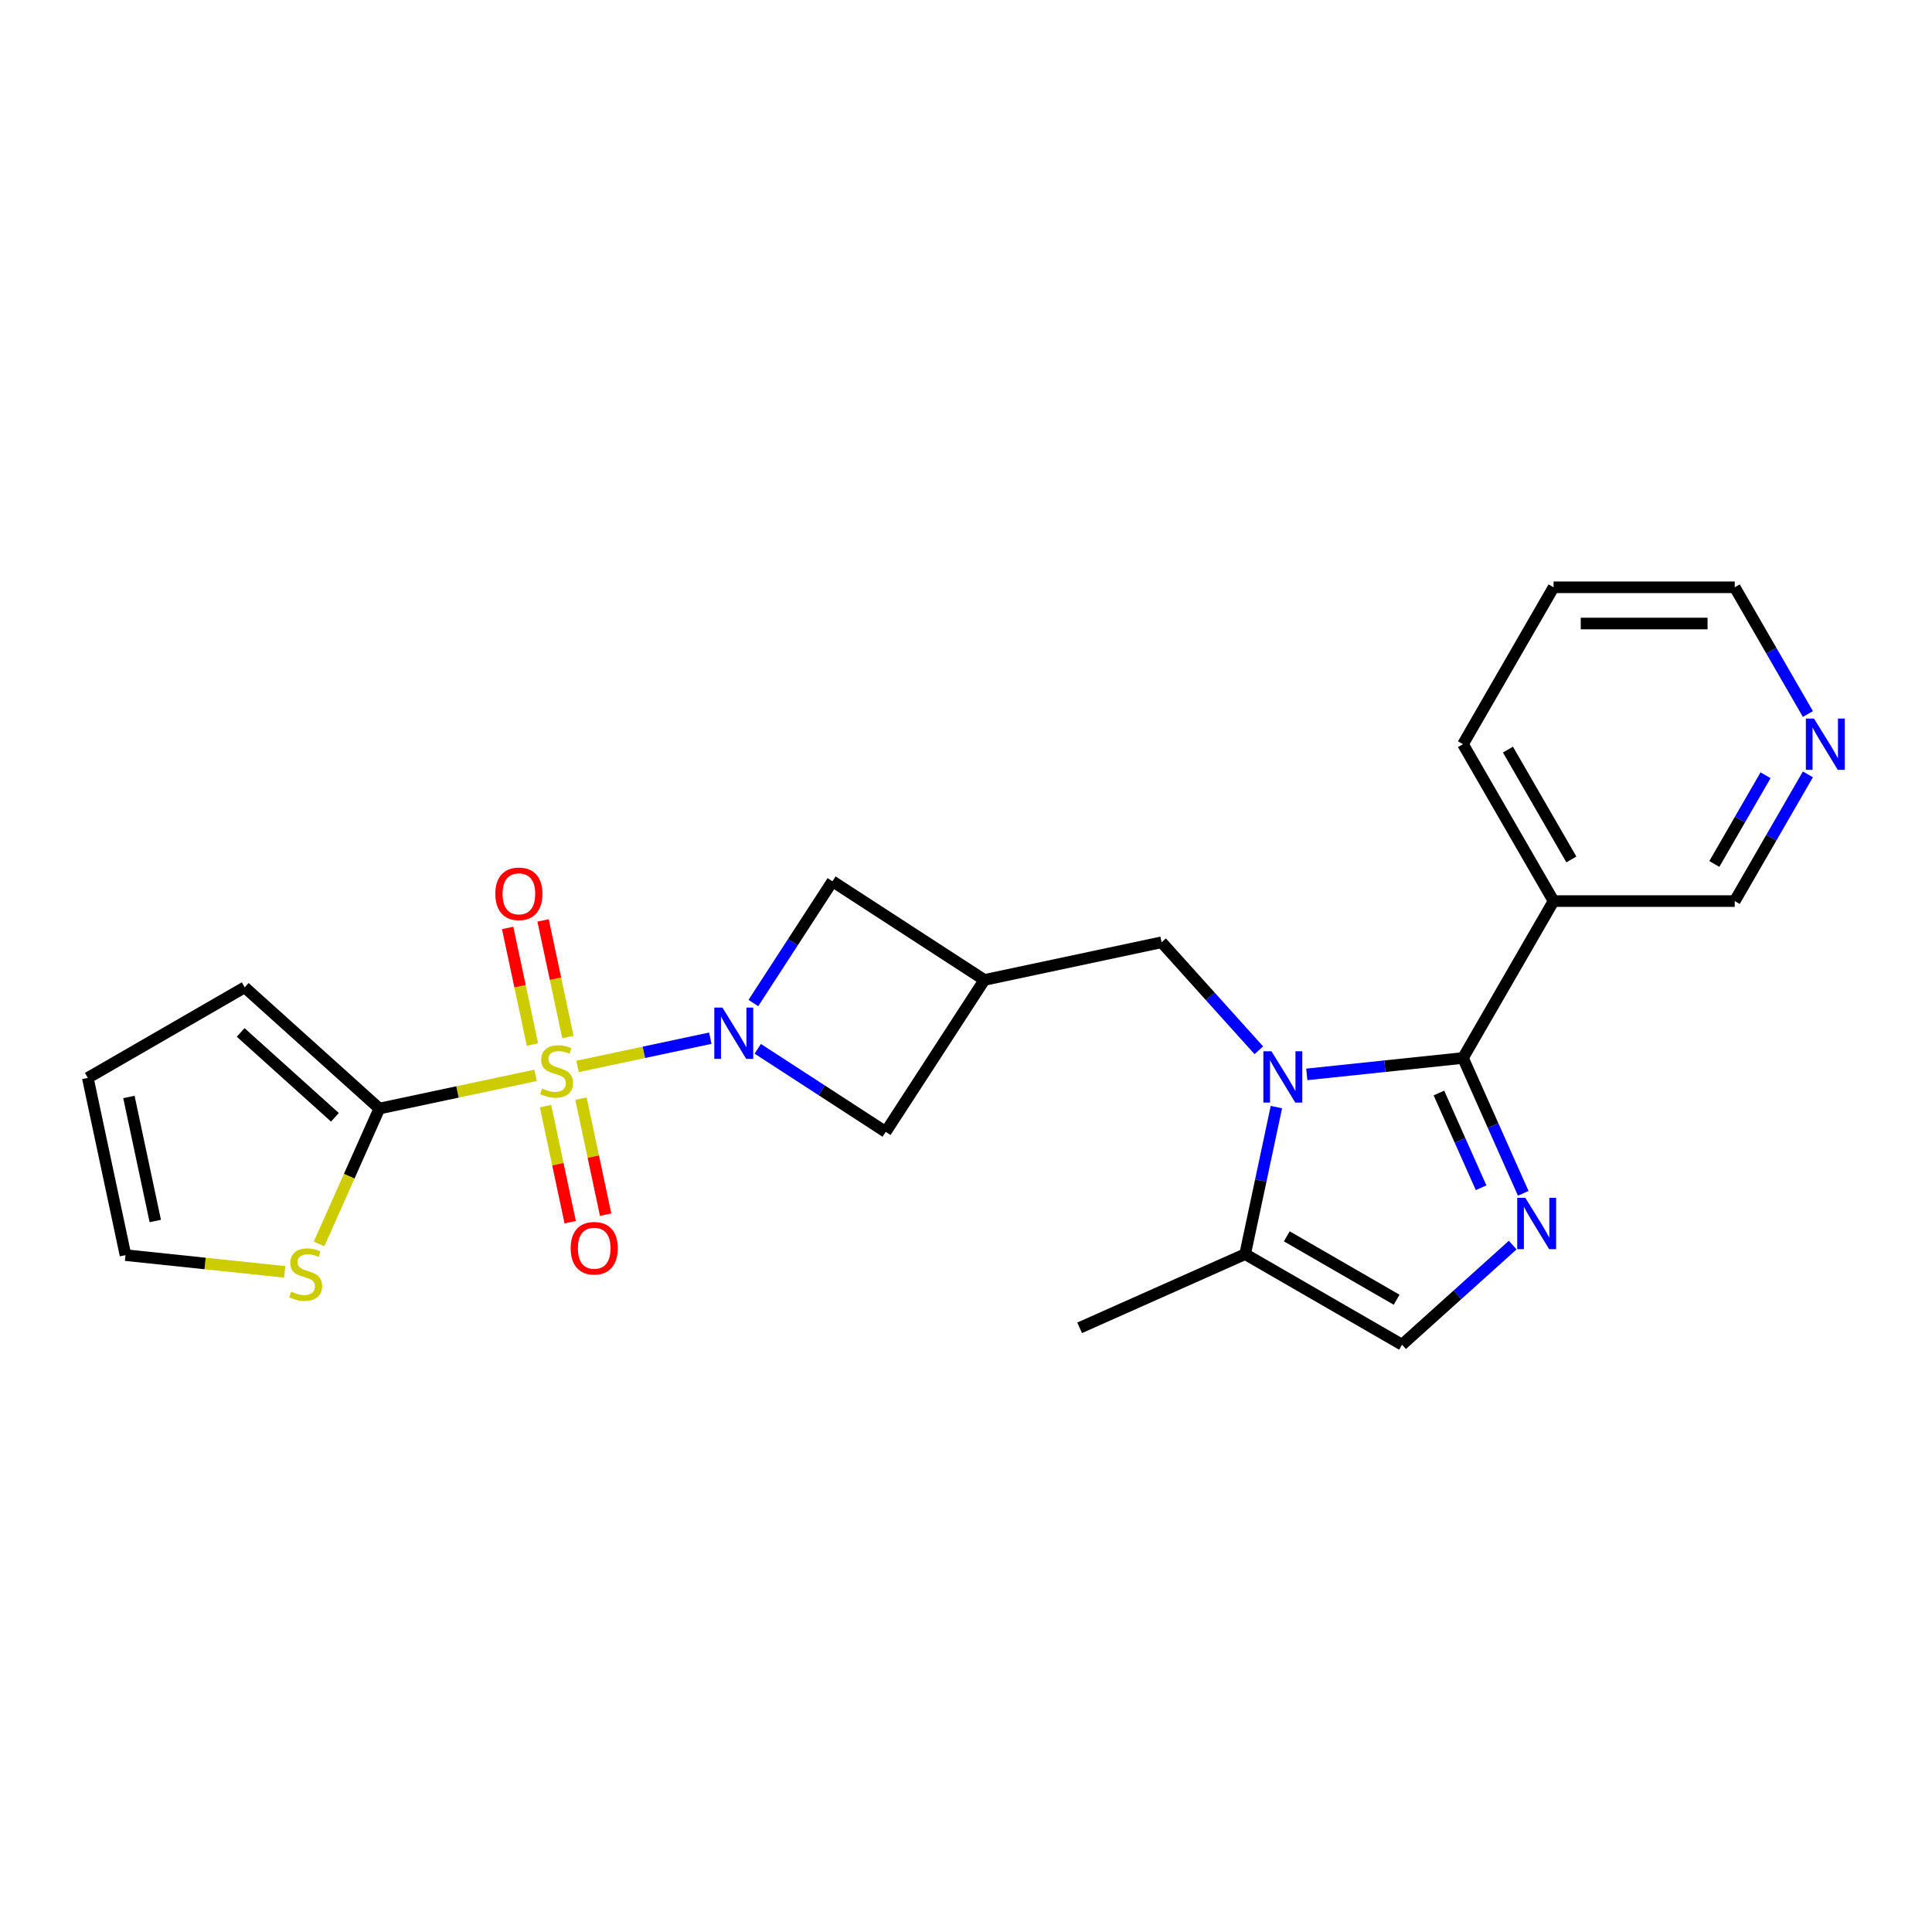<?xml version='1.0' encoding='iso-8859-1'?>
<svg version='1.1' baseProfile='full'
              xmlns='http://www.w3.org/2000/svg'
                      xmlns:rdkit='http://www.rdkit.org/xml'
                      xmlns:xlink='http://www.w3.org/1999/xlink'
                  xml:space='preserve'
width='1000px' height='1000px' viewBox='0 0 1000 1000'>
<!-- END OF HEADER -->
<rect style='opacity:1.0;fill:#FFFFFF;stroke:none' width='1000' height='1000' x='0' y='0'> </rect>
<path class='bond-0' d='M 298.932,551.98 L 333.295,544.676' style='fill:none;fill-rule:evenodd;stroke:#CCCC00;stroke-width:6px;stroke-linecap:butt;stroke-linejoin:miter;stroke-opacity:1' />
<path class='bond-0' d='M 333.295,544.676 L 367.658,537.372' style='fill:none;fill-rule:evenodd;stroke:#0000FF;stroke-width:6px;stroke-linecap:butt;stroke-linejoin:miter;stroke-opacity:1' />
<path class='bond-4' d='M 277.214,556.596 L 236.782,565.191' style='fill:none;fill-rule:evenodd;stroke:#CCCC00;stroke-width:6px;stroke-linecap:butt;stroke-linejoin:miter;stroke-opacity:1' />
<path class='bond-4' d='M 236.782,565.191 L 196.35,573.785' style='fill:none;fill-rule:evenodd;stroke:#000000;stroke-width:6px;stroke-linecap:butt;stroke-linejoin:miter;stroke-opacity:1' />
<path class='bond-13' d='M 282.365,572.536 L 288.749,602.57' style='fill:none;fill-rule:evenodd;stroke:#CCCC00;stroke-width:6px;stroke-linecap:butt;stroke-linejoin:miter;stroke-opacity:1' />
<path class='bond-13' d='M 288.749,602.57 L 295.133,632.605' style='fill:none;fill-rule:evenodd;stroke:#FF0000;stroke-width:6px;stroke-linecap:butt;stroke-linejoin:miter;stroke-opacity:1' />
<path class='bond-13' d='M 300.709,568.636 L 307.093,598.671' style='fill:none;fill-rule:evenodd;stroke:#CCCC00;stroke-width:6px;stroke-linecap:butt;stroke-linejoin:miter;stroke-opacity:1' />
<path class='bond-13' d='M 307.093,598.671 L 313.477,628.706' style='fill:none;fill-rule:evenodd;stroke:#FF0000;stroke-width:6px;stroke-linecap:butt;stroke-linejoin:miter;stroke-opacity:1' />
<path class='bond-14' d='M 293.932,536.754 L 287.518,506.578' style='fill:none;fill-rule:evenodd;stroke:#CCCC00;stroke-width:6px;stroke-linecap:butt;stroke-linejoin:miter;stroke-opacity:1' />
<path class='bond-14' d='M 287.518,506.578 L 281.104,476.402' style='fill:none;fill-rule:evenodd;stroke:#FF0000;stroke-width:6px;stroke-linecap:butt;stroke-linejoin:miter;stroke-opacity:1' />
<path class='bond-14' d='M 275.588,540.653 L 269.174,510.477' style='fill:none;fill-rule:evenodd;stroke:#CCCC00;stroke-width:6px;stroke-linecap:butt;stroke-linejoin:miter;stroke-opacity:1' />
<path class='bond-14' d='M 269.174,510.477 L 262.76,480.302' style='fill:none;fill-rule:evenodd;stroke:#FF0000;stroke-width:6px;stroke-linecap:butt;stroke-linejoin:miter;stroke-opacity:1' />
<path class='bond-10' d='M 392.211,542.855 L 425.325,564.359' style='fill:none;fill-rule:evenodd;stroke:#0000FF;stroke-width:6px;stroke-linecap:butt;stroke-linejoin:miter;stroke-opacity:1' />
<path class='bond-10' d='M 425.325,564.359 L 458.44,585.864' style='fill:none;fill-rule:evenodd;stroke:#000000;stroke-width:6px;stroke-linecap:butt;stroke-linejoin:miter;stroke-opacity:1' />
<path class='bond-11' d='M 389.941,519.17 L 410.404,487.659' style='fill:none;fill-rule:evenodd;stroke:#0000FF;stroke-width:6px;stroke-linecap:butt;stroke-linejoin:miter;stroke-opacity:1' />
<path class='bond-11' d='M 410.404,487.659 L 430.868,456.148' style='fill:none;fill-rule:evenodd;stroke:#000000;stroke-width:6px;stroke-linecap:butt;stroke-linejoin:miter;stroke-opacity:1' />
<path class='bond-1' d='M 757.239,547.608 L 716.817,551.857' style='fill:none;fill-rule:evenodd;stroke:#000000;stroke-width:6px;stroke-linecap:butt;stroke-linejoin:miter;stroke-opacity:1' />
<path class='bond-1' d='M 716.817,551.857 L 676.396,556.105' style='fill:none;fill-rule:evenodd;stroke:#0000FF;stroke-width:6px;stroke-linecap:butt;stroke-linejoin:miter;stroke-opacity:1' />
<path class='bond-3' d='M 757.239,547.608 L 772.831,582.629' style='fill:none;fill-rule:evenodd;stroke:#000000;stroke-width:6px;stroke-linecap:butt;stroke-linejoin:miter;stroke-opacity:1' />
<path class='bond-3' d='M 772.831,582.629 L 788.424,617.651' style='fill:none;fill-rule:evenodd;stroke:#0000FF;stroke-width:6px;stroke-linecap:butt;stroke-linejoin:miter;stroke-opacity:1' />
<path class='bond-3' d='M 744.783,565.743 L 755.698,590.258' style='fill:none;fill-rule:evenodd;stroke:#000000;stroke-width:6px;stroke-linecap:butt;stroke-linejoin:miter;stroke-opacity:1' />
<path class='bond-3' d='M 755.698,590.258 L 766.613,614.772' style='fill:none;fill-rule:evenodd;stroke:#0000FF;stroke-width:6px;stroke-linecap:butt;stroke-linejoin:miter;stroke-opacity:1' />
<path class='bond-8' d='M 757.239,547.608 L 804.125,466.399' style='fill:none;fill-rule:evenodd;stroke:#000000;stroke-width:6px;stroke-linecap:butt;stroke-linejoin:miter;stroke-opacity:1' />
<path class='bond-2' d='M 651.565,543.621 L 626.4,515.672' style='fill:none;fill-rule:evenodd;stroke:#0000FF;stroke-width:6px;stroke-linecap:butt;stroke-linejoin:miter;stroke-opacity:1' />
<path class='bond-2' d='M 626.4,515.672 L 601.235,487.724' style='fill:none;fill-rule:evenodd;stroke:#000000;stroke-width:6px;stroke-linecap:butt;stroke-linejoin:miter;stroke-opacity:1' />
<path class='bond-6' d='M 660.66,573.032 L 652.572,611.083' style='fill:none;fill-rule:evenodd;stroke:#0000FF;stroke-width:6px;stroke-linecap:butt;stroke-linejoin:miter;stroke-opacity:1' />
<path class='bond-6' d='M 652.572,611.083 L 644.484,649.133' style='fill:none;fill-rule:evenodd;stroke:#000000;stroke-width:6px;stroke-linecap:butt;stroke-linejoin:miter;stroke-opacity:1' />
<path class='bond-26' d='M 782.964,644.452 L 754.328,670.236' style='fill:none;fill-rule:evenodd;stroke:#0000FF;stroke-width:6px;stroke-linecap:butt;stroke-linejoin:miter;stroke-opacity:1' />
<path class='bond-26' d='M 754.328,670.236 L 725.693,696.019' style='fill:none;fill-rule:evenodd;stroke:#000000;stroke-width:6px;stroke-linecap:butt;stroke-linejoin:miter;stroke-opacity:1' />
<path class='bond-12' d='M 196.35,573.785 L 180.749,608.825' style='fill:none;fill-rule:evenodd;stroke:#000000;stroke-width:6px;stroke-linecap:butt;stroke-linejoin:miter;stroke-opacity:1' />
<path class='bond-12' d='M 180.749,608.825 L 165.148,643.865' style='fill:none;fill-rule:evenodd;stroke:#CCCC00;stroke-width:6px;stroke-linecap:butt;stroke-linejoin:miter;stroke-opacity:1' />
<path class='bond-15' d='M 196.35,573.785 L 126.664,511.039' style='fill:none;fill-rule:evenodd;stroke:#000000;stroke-width:6px;stroke-linecap:butt;stroke-linejoin:miter;stroke-opacity:1' />
<path class='bond-15' d='M 173.348,578.31 L 124.567,534.388' style='fill:none;fill-rule:evenodd;stroke:#000000;stroke-width:6px;stroke-linecap:butt;stroke-linejoin:miter;stroke-opacity:1' />
<path class='bond-5' d='M 509.512,507.22 L 430.868,456.148' style='fill:none;fill-rule:evenodd;stroke:#000000;stroke-width:6px;stroke-linecap:butt;stroke-linejoin:miter;stroke-opacity:1' />
<path class='bond-9' d='M 509.512,507.22 L 601.235,487.724' style='fill:none;fill-rule:evenodd;stroke:#000000;stroke-width:6px;stroke-linecap:butt;stroke-linejoin:miter;stroke-opacity:1' />
<path class='bond-24' d='M 509.512,507.22 L 458.44,585.864' style='fill:none;fill-rule:evenodd;stroke:#000000;stroke-width:6px;stroke-linecap:butt;stroke-linejoin:miter;stroke-opacity:1' />
<path class='bond-7' d='M 644.484,649.133 L 725.693,696.019' style='fill:none;fill-rule:evenodd;stroke:#000000;stroke-width:6px;stroke-linecap:butt;stroke-linejoin:miter;stroke-opacity:1' />
<path class='bond-7' d='M 666.043,639.924 L 722.889,672.744' style='fill:none;fill-rule:evenodd;stroke:#000000;stroke-width:6px;stroke-linecap:butt;stroke-linejoin:miter;stroke-opacity:1' />
<path class='bond-21' d='M 644.484,649.133 L 558.819,687.273' style='fill:none;fill-rule:evenodd;stroke:#000000;stroke-width:6px;stroke-linecap:butt;stroke-linejoin:miter;stroke-opacity:1' />
<path class='bond-19' d='M 804.125,466.399 L 897.897,466.399' style='fill:none;fill-rule:evenodd;stroke:#000000;stroke-width:6px;stroke-linecap:butt;stroke-linejoin:miter;stroke-opacity:1' />
<path class='bond-20' d='M 804.125,466.399 L 757.239,385.19' style='fill:none;fill-rule:evenodd;stroke:#000000;stroke-width:6px;stroke-linecap:butt;stroke-linejoin:miter;stroke-opacity:1' />
<path class='bond-20' d='M 813.334,444.841 L 780.513,387.994' style='fill:none;fill-rule:evenodd;stroke:#000000;stroke-width:6px;stroke-linecap:butt;stroke-linejoin:miter;stroke-opacity:1' />
<path class='bond-16' d='M 147.35,658.308 L 106.151,653.978' style='fill:none;fill-rule:evenodd;stroke:#CCCC00;stroke-width:6px;stroke-linecap:butt;stroke-linejoin:miter;stroke-opacity:1' />
<path class='bond-16' d='M 106.151,653.978 L 64.951,649.648' style='fill:none;fill-rule:evenodd;stroke:#000000;stroke-width:6px;stroke-linecap:butt;stroke-linejoin:miter;stroke-opacity:1' />
<path class='bond-18' d='M 126.664,511.039 L 45.455,557.925' style='fill:none;fill-rule:evenodd;stroke:#000000;stroke-width:6px;stroke-linecap:butt;stroke-linejoin:miter;stroke-opacity:1' />
<path class='bond-25' d='M 64.951,649.648 L 45.455,557.925' style='fill:none;fill-rule:evenodd;stroke:#000000;stroke-width:6px;stroke-linecap:butt;stroke-linejoin:miter;stroke-opacity:1' />
<path class='bond-25' d='M 80.371,631.99 L 66.724,567.784' style='fill:none;fill-rule:evenodd;stroke:#000000;stroke-width:6px;stroke-linecap:butt;stroke-linejoin:miter;stroke-opacity:1' />
<path class='bond-17' d='M 935.763,400.812 L 916.83,433.606' style='fill:none;fill-rule:evenodd;stroke:#0000FF;stroke-width:6px;stroke-linecap:butt;stroke-linejoin:miter;stroke-opacity:1' />
<path class='bond-17' d='M 916.83,433.606 L 897.897,466.399' style='fill:none;fill-rule:evenodd;stroke:#000000;stroke-width:6px;stroke-linecap:butt;stroke-linejoin:miter;stroke-opacity:1' />
<path class='bond-17' d='M 913.842,401.273 L 900.588,424.229' style='fill:none;fill-rule:evenodd;stroke:#0000FF;stroke-width:6px;stroke-linecap:butt;stroke-linejoin:miter;stroke-opacity:1' />
<path class='bond-17' d='M 900.588,424.229 L 887.335,447.184' style='fill:none;fill-rule:evenodd;stroke:#000000;stroke-width:6px;stroke-linecap:butt;stroke-linejoin:miter;stroke-opacity:1' />
<path class='bond-27' d='M 935.763,369.568 L 916.83,336.774' style='fill:none;fill-rule:evenodd;stroke:#0000FF;stroke-width:6px;stroke-linecap:butt;stroke-linejoin:miter;stroke-opacity:1' />
<path class='bond-27' d='M 916.83,336.774 L 897.897,303.981' style='fill:none;fill-rule:evenodd;stroke:#000000;stroke-width:6px;stroke-linecap:butt;stroke-linejoin:miter;stroke-opacity:1' />
<path class='bond-23' d='M 757.239,385.19 L 804.125,303.981' style='fill:none;fill-rule:evenodd;stroke:#000000;stroke-width:6px;stroke-linecap:butt;stroke-linejoin:miter;stroke-opacity:1' />
<path class='bond-22' d='M 897.897,303.981 L 804.125,303.981' style='fill:none;fill-rule:evenodd;stroke:#000000;stroke-width:6px;stroke-linecap:butt;stroke-linejoin:miter;stroke-opacity:1' />
<path class='bond-22' d='M 883.831,322.735 L 818.191,322.735' style='fill:none;fill-rule:evenodd;stroke:#000000;stroke-width:6px;stroke-linecap:butt;stroke-linejoin:miter;stroke-opacity:1' />
<path  class='atom-0' d='M 280.571 563.403
Q 280.871 563.515, 282.109 564.041
Q 283.347 564.566, 284.697 564.903
Q 286.085 565.203, 287.435 565.203
Q 289.948 565.203, 291.411 564.003
Q 292.874 562.765, 292.874 560.627
Q 292.874 559.164, 292.124 558.264
Q 291.411 557.364, 290.286 556.876
Q 289.161 556.389, 287.285 555.826
Q 284.922 555.113, 283.497 554.438
Q 282.109 553.763, 281.096 552.338
Q 280.121 550.912, 280.121 548.512
Q 280.121 545.174, 282.371 543.111
Q 284.659 541.048, 289.161 541.048
Q 292.236 541.048, 295.725 542.511
L 294.862 545.399
Q 291.674 544.086, 289.273 544.086
Q 286.685 544.086, 285.26 545.174
Q 283.834 546.224, 283.872 548.062
Q 283.872 549.487, 284.584 550.35
Q 285.335 551.213, 286.385 551.7
Q 287.473 552.188, 289.273 552.75
Q 291.674 553.501, 293.099 554.251
Q 294.524 555.001, 295.537 556.539
Q 296.587 558.039, 296.587 560.627
Q 296.587 564.303, 294.112 566.291
Q 291.674 568.242, 287.585 568.242
Q 285.222 568.242, 283.422 567.716
Q 281.659 567.229, 279.558 566.366
L 280.571 563.403
' fill='#CCCC00'/>
<path  class='atom-1' d='M 373.926 521.514
L 382.628 535.58
Q 383.49 536.967, 384.878 539.481
Q 386.266 541.994, 386.341 542.144
L 386.341 521.514
L 389.867 521.514
L 389.867 548.07
L 386.228 548.07
L 376.889 532.691
Q 375.801 530.891, 374.638 528.828
Q 373.513 526.765, 373.175 526.127
L 373.175 548.07
L 369.725 548.07
L 369.725 521.514
L 373.926 521.514
' fill='#0000FF'/>
<path  class='atom-3' d='M 658.11 544.132
L 666.812 558.198
Q 667.675 559.585, 669.063 562.099
Q 670.451 564.612, 670.526 564.762
L 670.526 544.132
L 674.051 544.132
L 674.051 570.688
L 670.413 570.688
L 661.073 555.309
Q 659.986 553.509, 658.823 551.446
Q 657.698 549.383, 657.36 548.745
L 657.36 570.688
L 653.909 570.688
L 653.909 544.132
L 658.11 544.132
' fill='#0000FF'/>
<path  class='atom-4' d='M 789.509 619.995
L 798.211 634.061
Q 799.074 635.449, 800.462 637.962
Q 801.85 640.475, 801.925 640.625
L 801.925 619.995
L 805.45 619.995
L 805.45 646.551
L 801.812 646.551
L 792.472 631.173
Q 791.385 629.372, 790.222 627.309
Q 789.097 625.246, 788.759 624.609
L 788.759 646.551
L 785.308 646.551
L 785.308 619.995
L 789.509 619.995
' fill='#0000FF'/>
<path  class='atom-13' d='M 150.708 668.564
Q 151.008 668.677, 152.245 669.202
Q 153.483 669.727, 154.833 670.065
Q 156.221 670.365, 157.572 670.365
Q 160.085 670.365, 161.548 669.164
Q 163.01 667.927, 163.01 665.789
Q 163.01 664.326, 162.26 663.426
Q 161.548 662.525, 160.422 662.038
Q 159.297 661.55, 157.422 660.988
Q 155.059 660.275, 153.633 659.6
Q 152.245 658.925, 151.233 657.499
Q 150.257 656.074, 150.257 653.673
Q 150.257 650.335, 152.508 648.272
Q 154.796 646.209, 159.297 646.209
Q 162.373 646.209, 165.861 647.672
L 164.998 650.56
Q 161.81 649.247, 159.41 649.247
Q 156.821 649.247, 155.396 650.335
Q 153.971 651.385, 154.008 653.223
Q 154.008 654.649, 154.721 655.511
Q 155.471 656.374, 156.521 656.862
Q 157.609 657.349, 159.41 657.912
Q 161.81 658.662, 163.235 659.412
Q 164.661 660.162, 165.674 661.7
Q 166.724 663.201, 166.724 665.789
Q 166.724 669.465, 164.248 671.453
Q 161.81 673.403, 157.722 673.403
Q 155.359 673.403, 153.558 672.878
Q 151.795 672.39, 149.695 671.528
L 150.708 668.564
' fill='#CCCC00'/>
<path  class='atom-14' d='M 295.379 646.086
Q 295.379 639.71, 298.529 636.146
Q 301.68 632.583, 307.569 632.583
Q 313.458 632.583, 316.609 636.146
Q 319.759 639.71, 319.759 646.086
Q 319.759 652.538, 316.571 656.214
Q 313.383 659.852, 307.569 659.852
Q 301.718 659.852, 298.529 656.214
Q 295.379 652.575, 295.379 646.086
M 307.569 656.851
Q 311.62 656.851, 313.796 654.151
Q 316.009 651.413, 316.009 646.086
Q 316.009 640.873, 313.796 638.247
Q 311.62 635.584, 307.569 635.584
Q 303.518 635.584, 301.305 638.209
Q 299.13 640.835, 299.13 646.086
Q 299.13 651.45, 301.305 654.151
Q 303.518 656.851, 307.569 656.851
' fill='#FF0000'/>
<path  class='atom-15' d='M 256.386 462.64
Q 256.386 456.264, 259.537 452.701
Q 262.688 449.137, 268.576 449.137
Q 274.465 449.137, 277.616 452.701
Q 280.767 456.264, 280.767 462.64
Q 280.767 469.092, 277.579 472.768
Q 274.39 476.406, 268.576 476.406
Q 262.725 476.406, 259.537 472.768
Q 256.386 469.129, 256.386 462.64
M 268.576 473.405
Q 272.627 473.405, 274.803 470.705
Q 277.016 467.967, 277.016 462.64
Q 277.016 457.427, 274.803 454.801
Q 272.627 452.138, 268.576 452.138
Q 264.526 452.138, 262.312 454.763
Q 260.137 457.389, 260.137 462.64
Q 260.137 468.004, 262.312 470.705
Q 264.526 473.405, 268.576 473.405
' fill='#FF0000'/>
<path  class='atom-18' d='M 938.913 371.912
L 947.615 385.978
Q 948.478 387.366, 949.865 389.879
Q 951.253 392.392, 951.328 392.542
L 951.328 371.912
L 954.854 371.912
L 954.854 398.468
L 951.216 398.468
L 941.876 383.09
Q 940.788 381.289, 939.625 379.226
Q 938.5 377.163, 938.163 376.526
L 938.163 398.468
L 934.712 398.468
L 934.712 371.912
L 938.913 371.912
' fill='#0000FF'/>
</svg>
